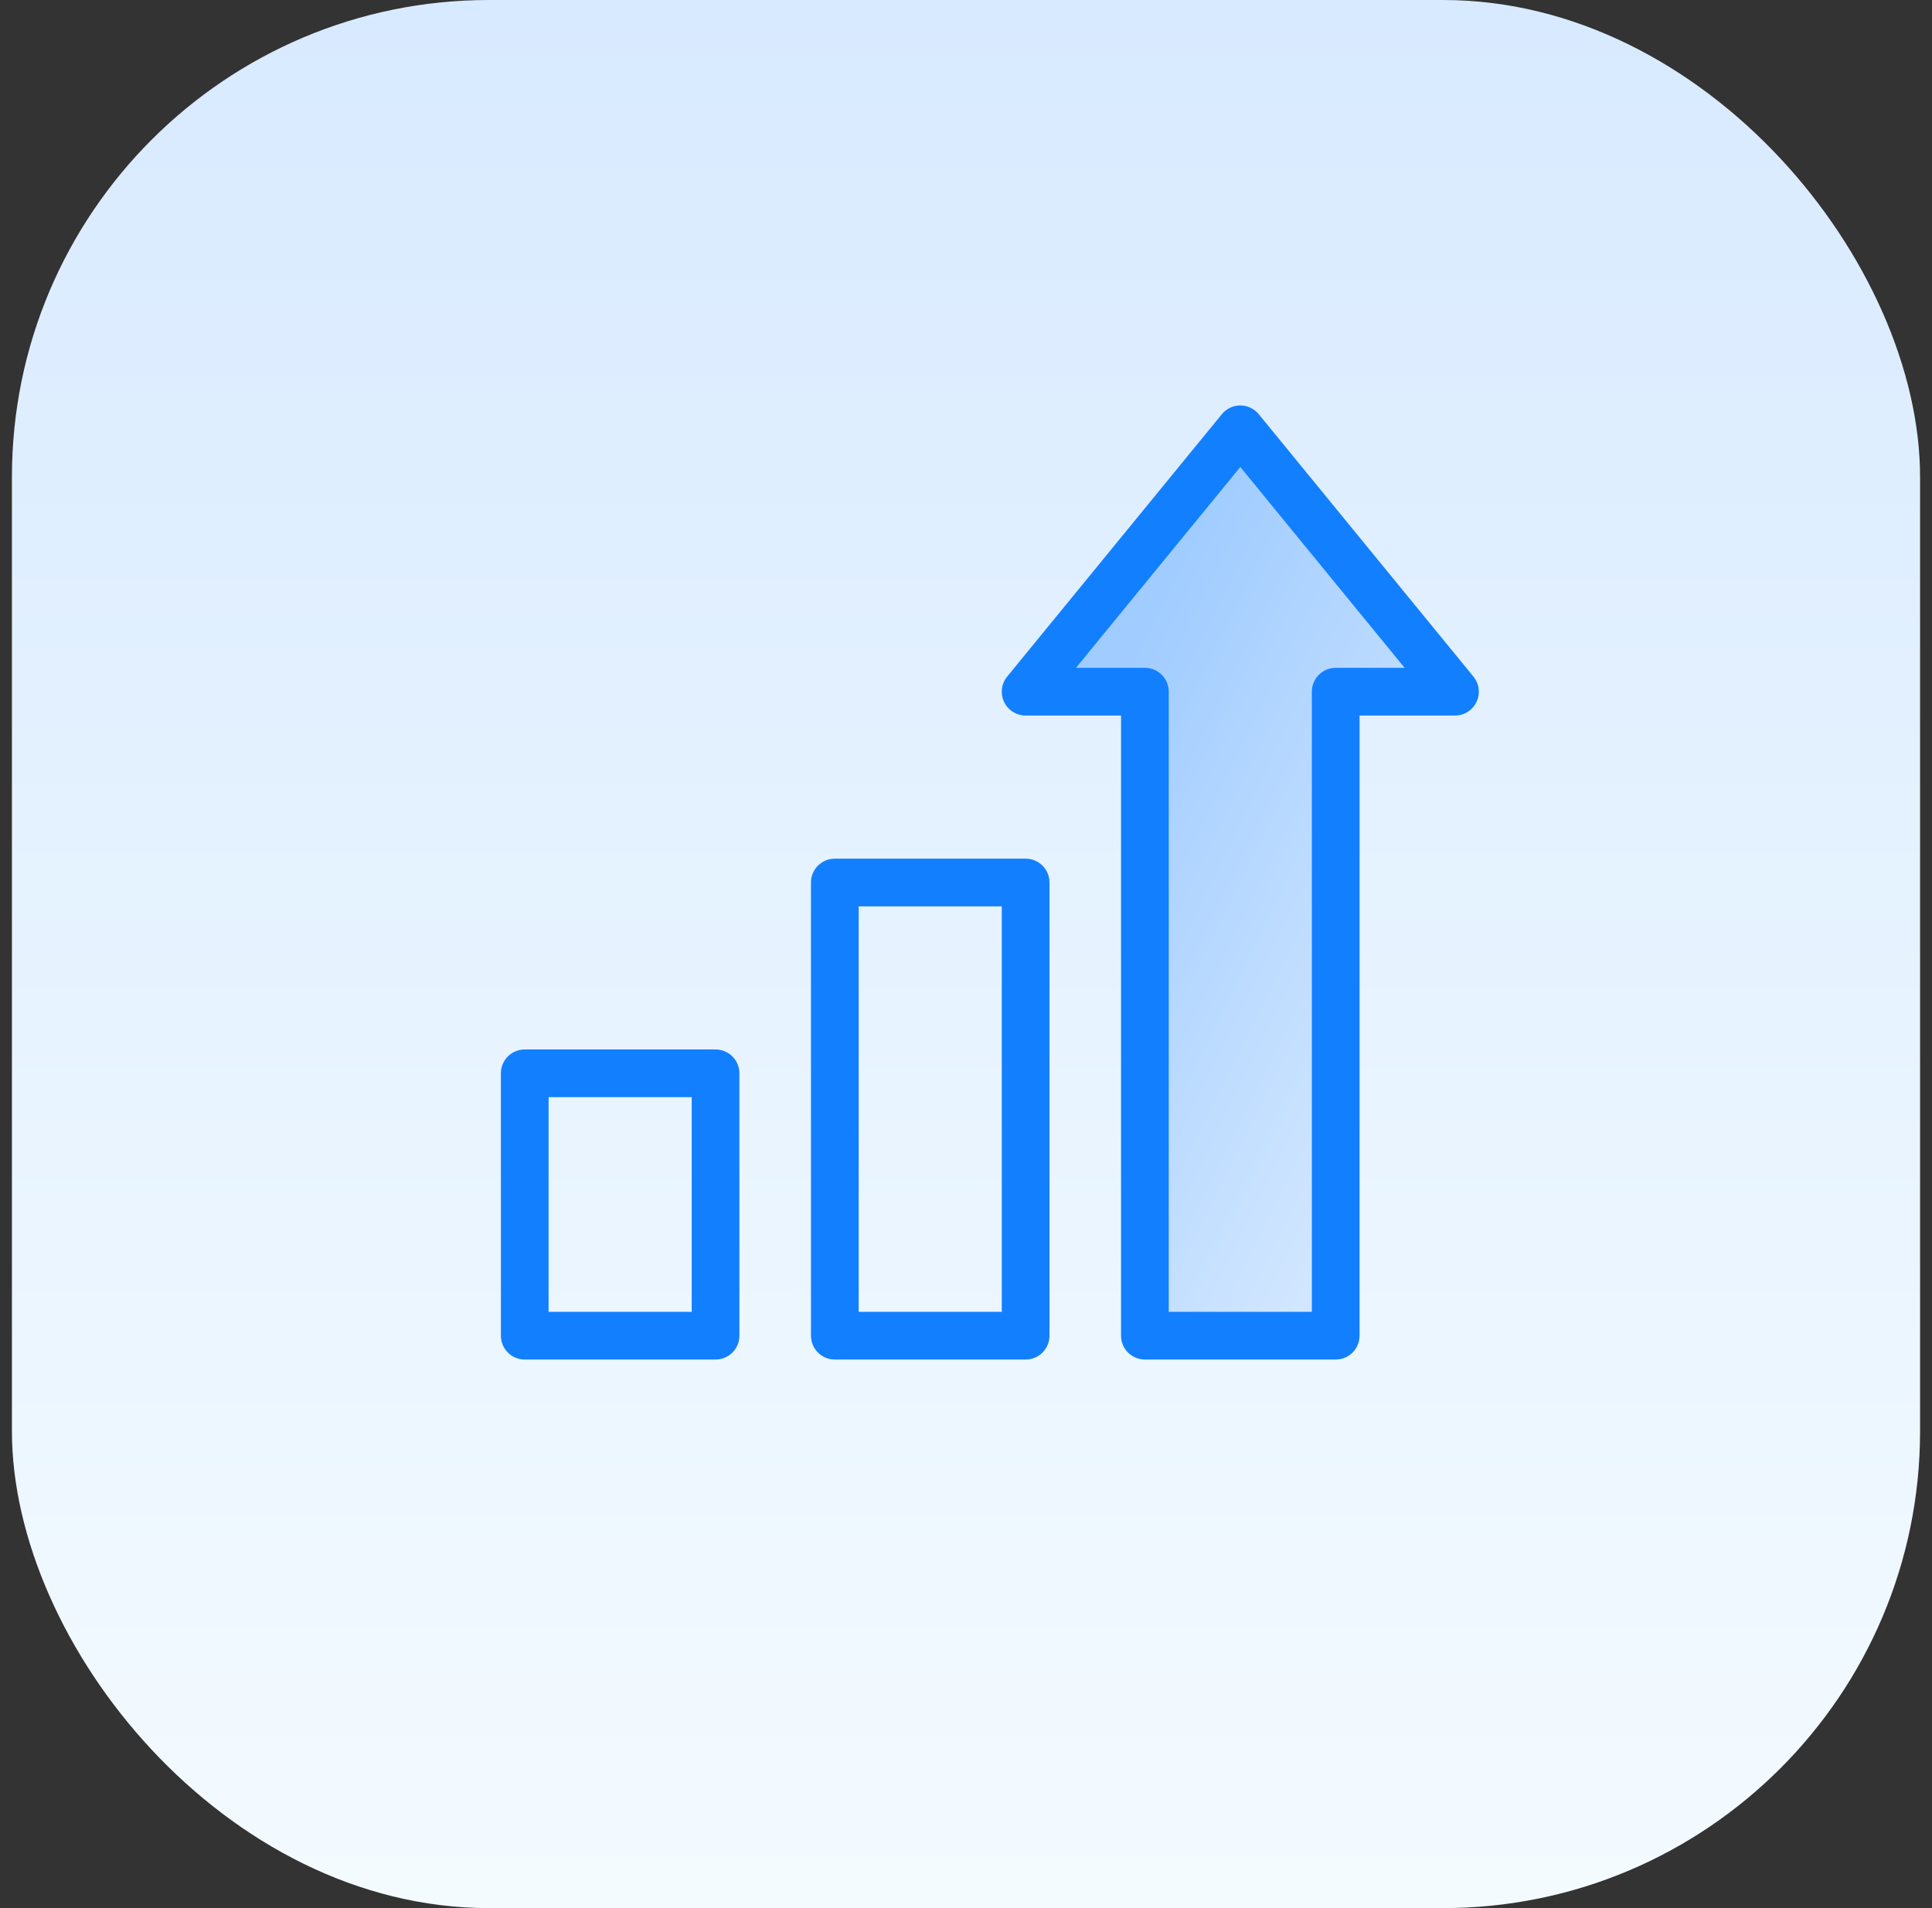 <svg width="81" height="80" viewBox="0 0 81 80" fill="none" xmlns="http://www.w3.org/2000/svg">
<rect x="0" y="0" width="81" height="80" fill="#333333" stroke="none"/>
<rect x="0.5" width="80" height="80" rx="20" fill="url(#paint0_linear_2852_1948)"/>
<path d="M35 37H43V56H35V37Z" stroke="#127FFF" stroke-width="2" stroke-linecap="round" stroke-linejoin="round"/>
<path d="M48 29V56H56V29H61L52 18L43 29H48Z" fill="url(#paint1_linear_2852_1948)" stroke="#127FFF" stroke-width="2" stroke-linecap="round" stroke-linejoin="round"/>
<path d="M22 45H30V56H22V45Z" stroke="#127FFF" stroke-width="2" stroke-linecap="round" stroke-linejoin="round"/>
<defs>
<linearGradient id="paint0_linear_2852_1948" x1="40.5" y1="0" x2="40.5" y2="80" gradientUnits="userSpaceOnUse">
<stop stop-color="#D8EAFF"/>
<stop offset="1" stop-color="#F4FBFF"/>
</linearGradient>
<linearGradient id="paint1_linear_2852_1948" x1="52" y1="18" x2="83.978" y2="33.812" gradientUnits="userSpaceOnUse">
<stop stop-color="#A0CCFF"/>
<stop offset="1" stop-color="white"/>
</linearGradient>
</defs>
</svg>

